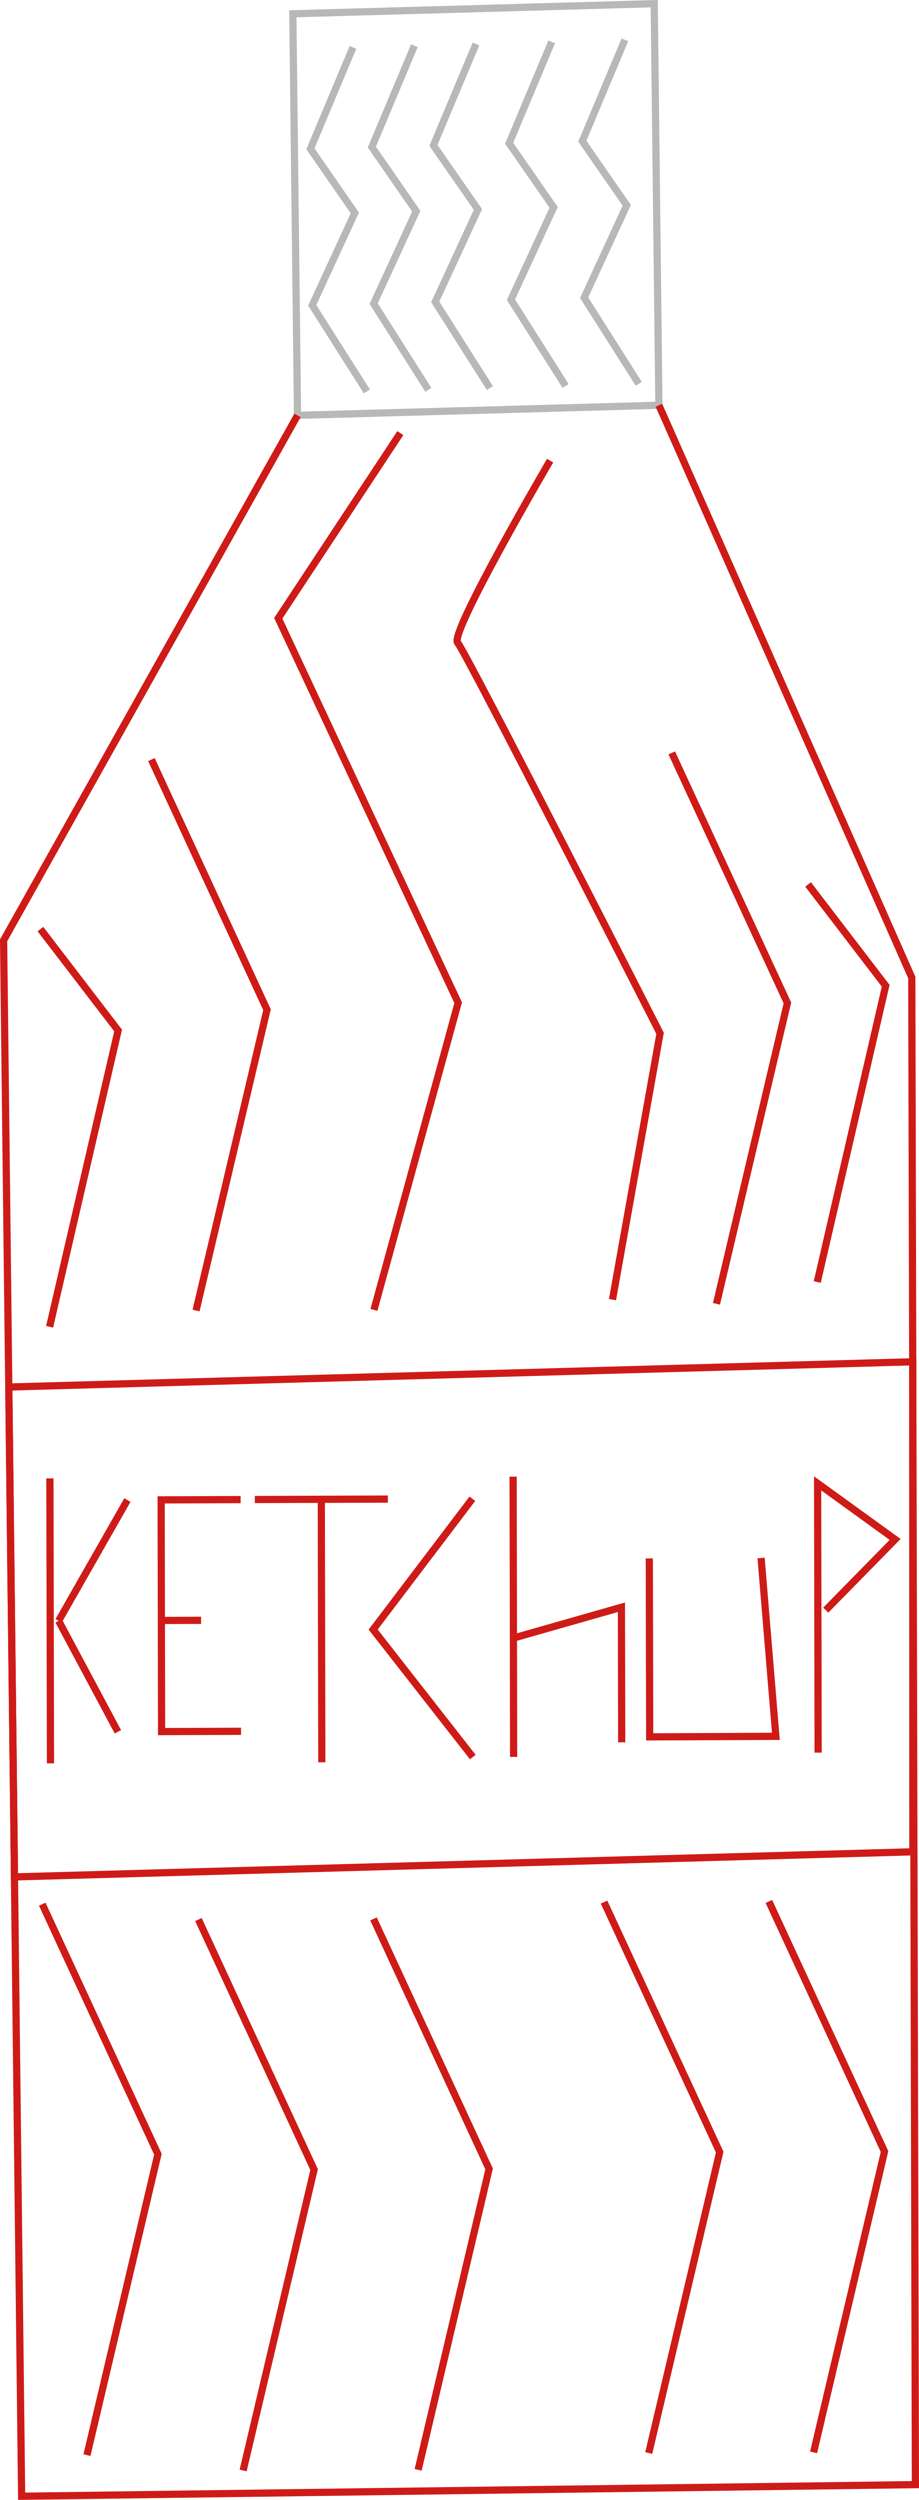 <svg xmlns="http://www.w3.org/2000/svg" id="ketchup" viewBox="0 0 127.45 346.44"><defs><style>      .cls-1 {        stroke: #b8b8b7;      }      .cls-1, .cls-2 {        fill: none;        stroke-miterlimit: 10;      }      .cls-2 {        stroke: #cf1b17;      }    </style></defs><g><polygon class="cls-1" points="91.38 56.16 90.73 .51 40.61 1.91 41.26 57.56 91.38 56.16"></polygon><polyline class="cls-1" points="86.66 5.52 80.76 19.57 86.92 28.45 81.01 41.26 88.59 53.2"></polyline><polyline class="cls-1" points="76.51 5.8 70.61 19.85 76.78 28.74 70.86 41.54 78.44 53.49"></polyline><polyline class="cls-1" points="48.95 6.57 43.05 20.62 49.21 29.51 43.3 42.31 50.88 54.25"></polyline><polyline class="cls-1" points="57.47 6.33 51.57 20.38 57.73 29.27 51.82 42.08 59.4 54.02"></polyline><polyline class="cls-1" points="66.01 6.09 60.11 20.15 66.28 29.03 60.36 41.84 67.94 53.78"></polyline><polyline class="cls-2" points="91.38 56.16 126.45 135.47 126.76 263.93 126.95 344.33 3 345.94 .5 130.31 41.26 57.56"></polyline><polygon class="cls-2" points="2.01 260.11 126.6 256.63 126.58 188.72 1.22 192.22 2.01 260.11"></polygon></g><polyline class="cls-2" points="6.88 183.87 16.38 142.81 5.61 128.76"></polyline><polyline class="cls-2" points="27.19 181.62 37.03 139.93 21 105.27"></polyline><polyline class="cls-2" points="51.86 181.53 63.54 138.96 38.59 85.68 55.52 60.02"></polyline><path class="cls-2" d="M84.94,180.11l6.6-36.91s-26.91-52.84-28.08-54.14,12.83-25.22,12.83-25.22"></path><polyline class="cls-2" points="99.36 180.69 109.2 138.99 93.16 104.34"></polyline><polyline class="cls-2" points="113.34 177.67 122.83 136.61 112.07 122.57"></polyline><polyline class="cls-2" points="112.83 339.86 122.67 298.17 106.63 263.51"></polyline><polyline class="cls-2" points="89.97 339.95 99.81 298.25 83.77 263.6"></polyline><polyline class="cls-2" points="57.99 342.28 67.83 300.58 51.8 265.93"></polyline><polyline class="cls-2" points="33.72 342.37 43.56 300.67 27.52 266.02"></polyline><polyline class="cls-2" points="12.06 340.24 21.9 298.54 5.86 263.89"></polyline><g><line class="cls-2" x1="6.92" y1="204.88" x2="7" y2="244.37"></line><path class="cls-2" d="M8.13,224.62l9.54-16.74-9.54,16.74Z"></path><line class="cls-2" x1="16.35" y1="240" x2="8.13" y2="224.62"></line><polyline class="cls-2" points="33.37 207.82 22.35 207.86 22.38 224.57 22.41 239.97 33.43 239.93"></polyline><line class="cls-2" x1="27.89" y1="224.55" x2="22.38" y2="224.57"></line><polyline class="cls-2" points="35.34 207.81 44.56 207.78 53.79 207.75"></polyline><line class="cls-2" x1="44.63" y1="244.23" x2="44.56" y2="207.78"></line><polyline class="cls-2" points="65.51 207.7 51.75 225.83 65.57 243.5"></polyline><polyline class="cls-2" points="71.16 204.64 71.2 224.06 71.23 243.48"></polyline><polyline class="cls-2" points="71.2 227.01 86.18 222.74 86.22 241.46"></polyline><polyline class="cls-2" points="90.05 215.97 90.1 240.7 107.6 240.63 105.55 215.91"></polyline><polyline class="cls-2" points="113.46 242.89 113.43 226.46 113.39 205.57 124.14 213.34 114.52 223.14"></polyline></g></svg>